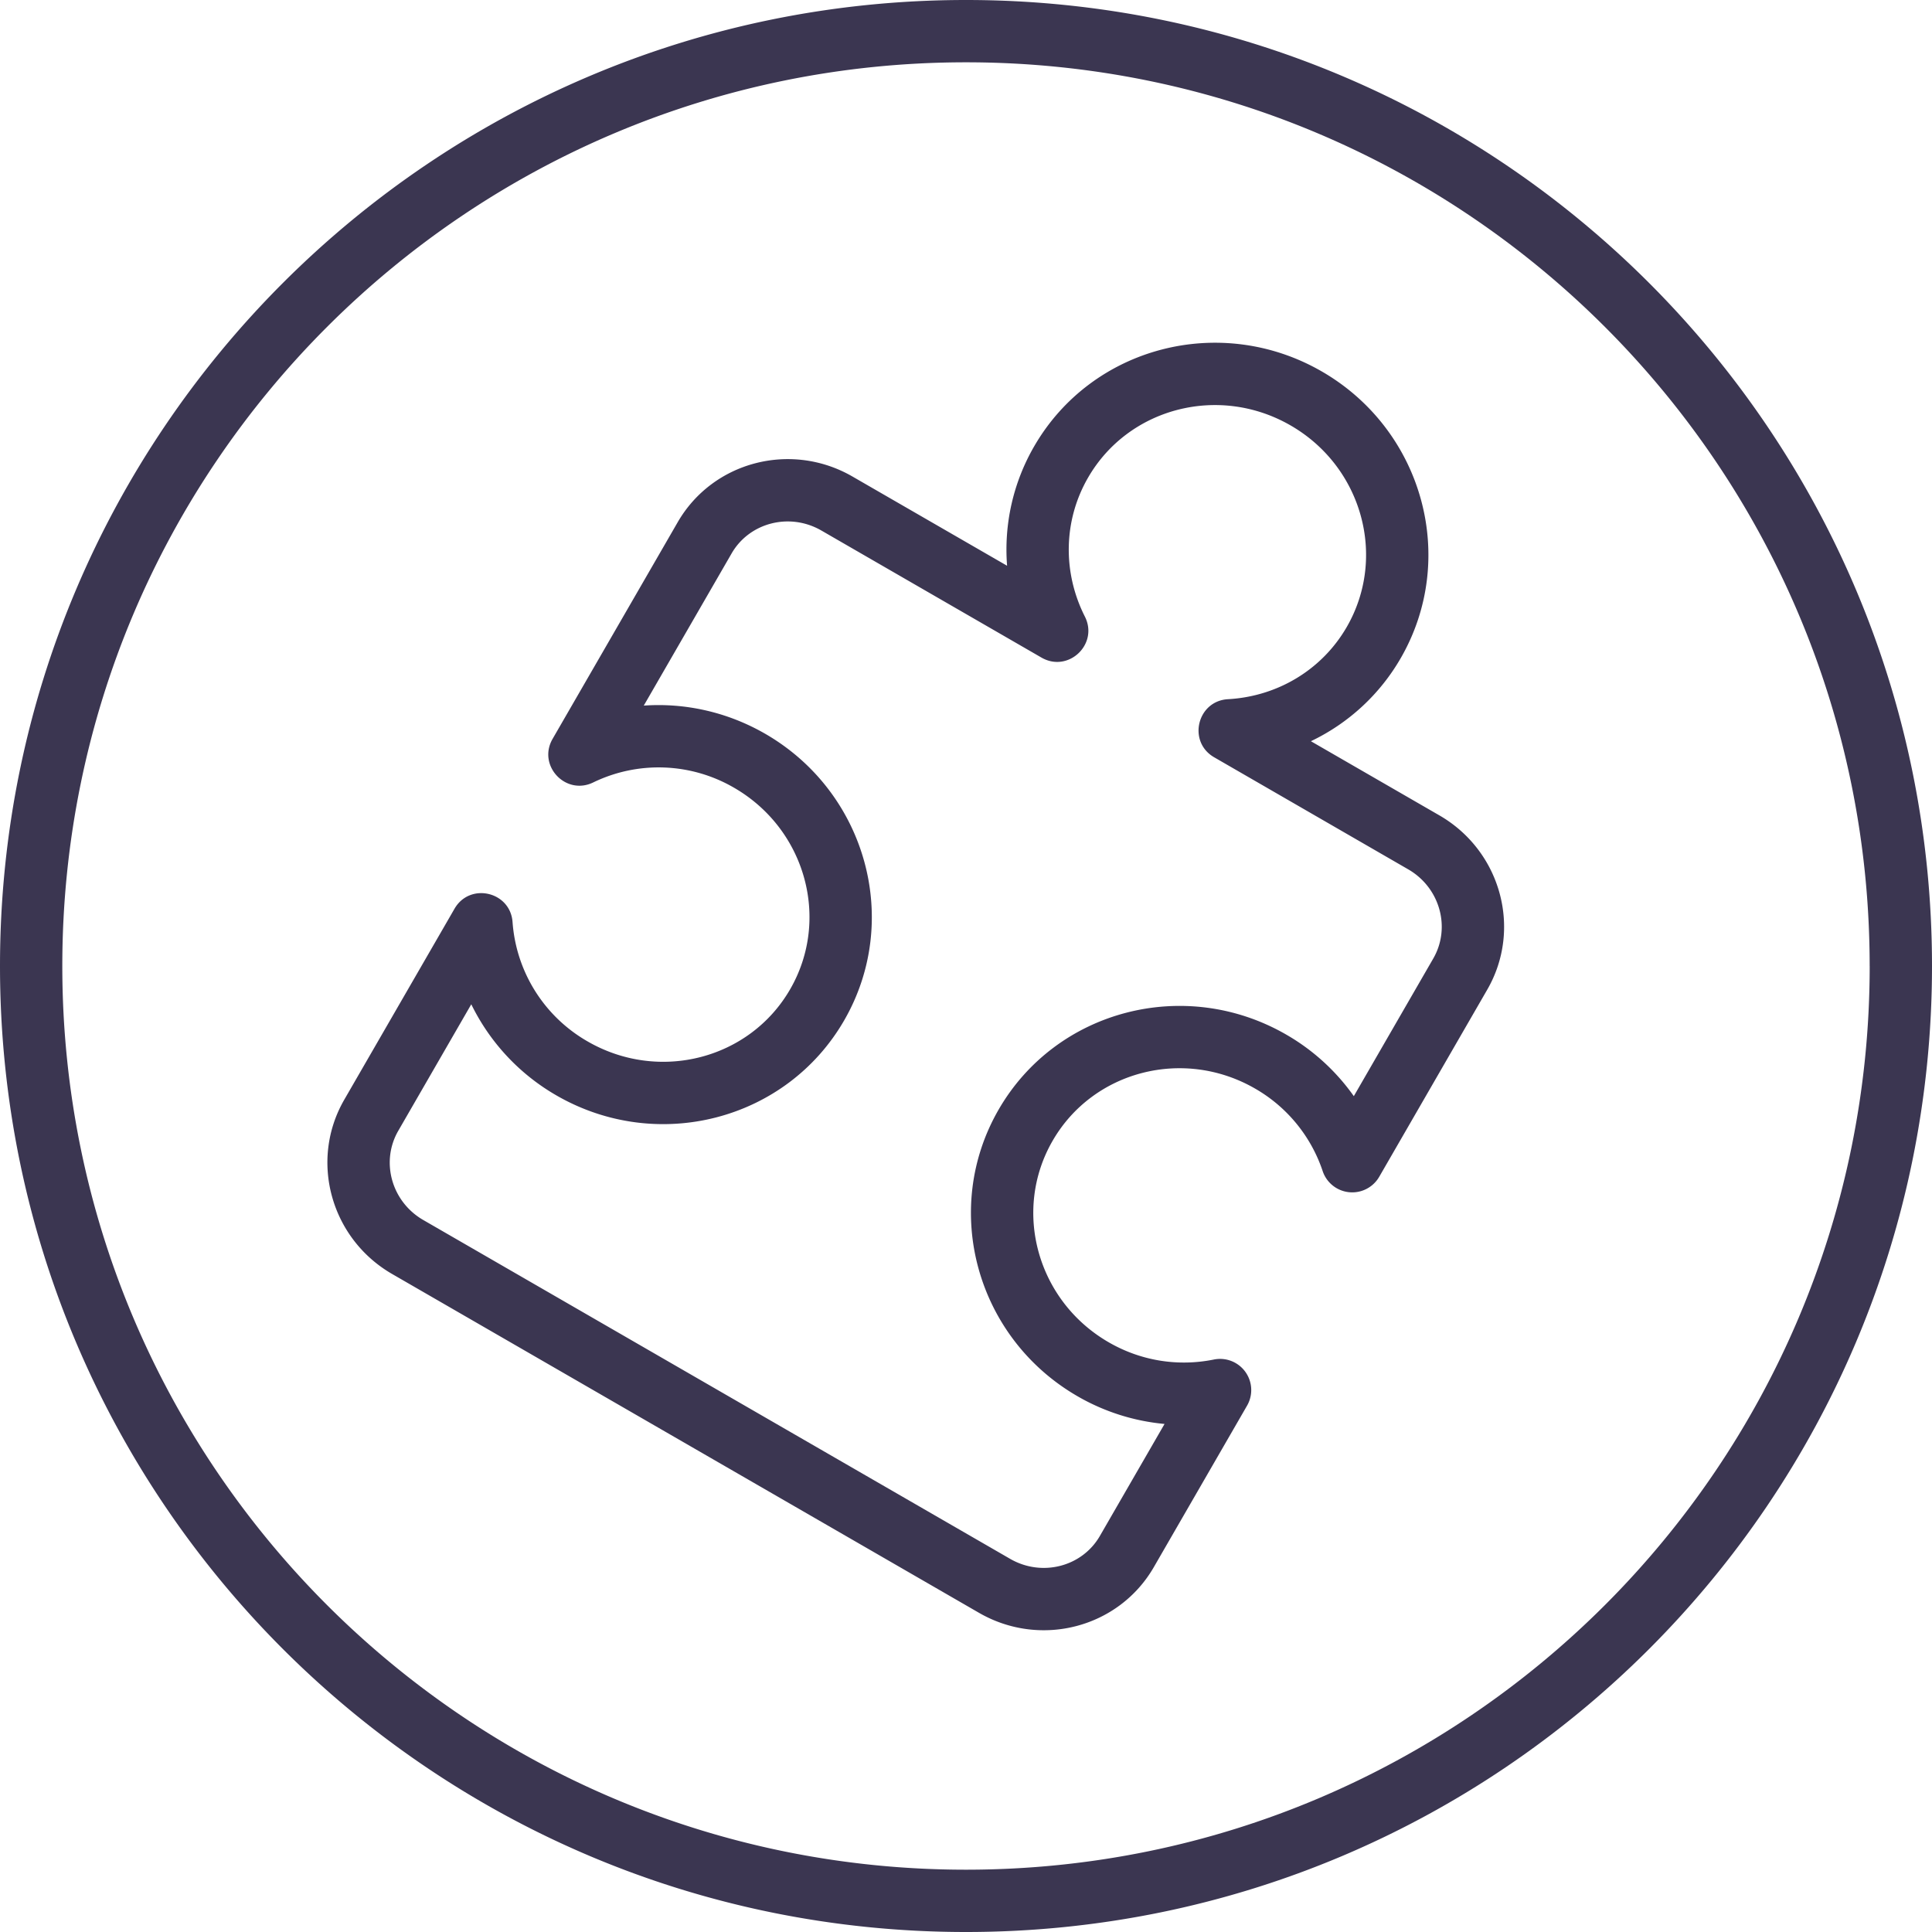 <svg width="60" height="60" xmlns="http://www.w3.org/2000/svg"><path d="M44.701 25.322c1.907 1.101 2.578 3.523 1.486 5.414l-3.354 5.81a.968.968 0 0 1-1.756-.176 4.659 4.659 0 0 0-2.097-2.562c-2.221-1.283-5.037-.553-6.29 1.62-1.255 2.172-.48 4.975 1.742 6.258 1.003.58 2.157.76 3.267.535a.968.968 0 0 1 1.03 1.432l-2.895 5.014c-1.09 1.89-3.524 2.522-5.431 1.42L12.178 39.565c-1.907-1.101-2.578-3.523-1.486-5.414l3.423-5.929c.477-.827 1.736-.536 1.803.416a4.656 4.656 0 0 0 2.33 3.704c2.222 1.283 5.037.553 6.291-1.62 1.255-2.172.48-4.975-1.742-6.258a4.656 4.656 0 0 0-4.373-.165c-.859.418-1.74-.527-1.262-1.354l3.883-6.725c1.091-1.89 3.524-2.522 5.431-1.42l4.8 2.77a6.4 6.4 0 0 1 .839-3.705c1.792-3.105 5.793-4.142 8.935-2.329 3.141 1.814 4.243 5.798 2.451 8.903a6.4 6.4 0 0 1-2.79 2.58l3.99 2.303zm-11.237 18.04c-3.141-1.813-4.243-5.797-2.451-8.902 1.792-3.104 5.794-4.142 8.935-2.328a6.6 6.6 0 0 1 2.096 1.91l2.467-4.274c.553-.958.21-2.2-.778-2.77l-6.026-3.48c-.833-.48-.53-1.75.43-1.804 1.534-.085 2.919-.911 3.688-2.243 1.254-2.173.479-4.976-1.743-6.258-2.222-1.283-5.037-.553-6.291 1.62-.77 1.332-.793 2.943-.1 4.314.435.859-.514 1.756-1.347 1.275l-6.835-3.946c-.988-.57-2.235-.247-2.788.711l-2.728 4.726c1.287-.09 2.6.2 3.771.875 3.142 1.814 4.244 5.798 2.452 8.902-1.793 3.105-5.794 4.142-8.936 2.329a6.617 6.617 0 0 1-2.644-2.83l-2.268 3.93c-.553.958-.21 2.2.778 2.77L31.37 48.411c.988.57 2.235.247 2.788-.711l2.008-3.478a6.6 6.6 0 0 1-2.702-.86zM58.064 30C58.065 14.5 45.5 1.935 30 1.935S1.935 14.5 1.935 30c0 15.5 12.566 28.065 28.065 28.065 15.5 0 28.065-12.566 28.065-28.065zM60 30c0 16.568-13.432 30-30 30C13.432 60 0 46.568 0 30 0 13.431 13.431 0 30 0c16.569 0 30 13.431 30 30z" fill="#3B3651" fill-rule="nonzero"/></svg>
